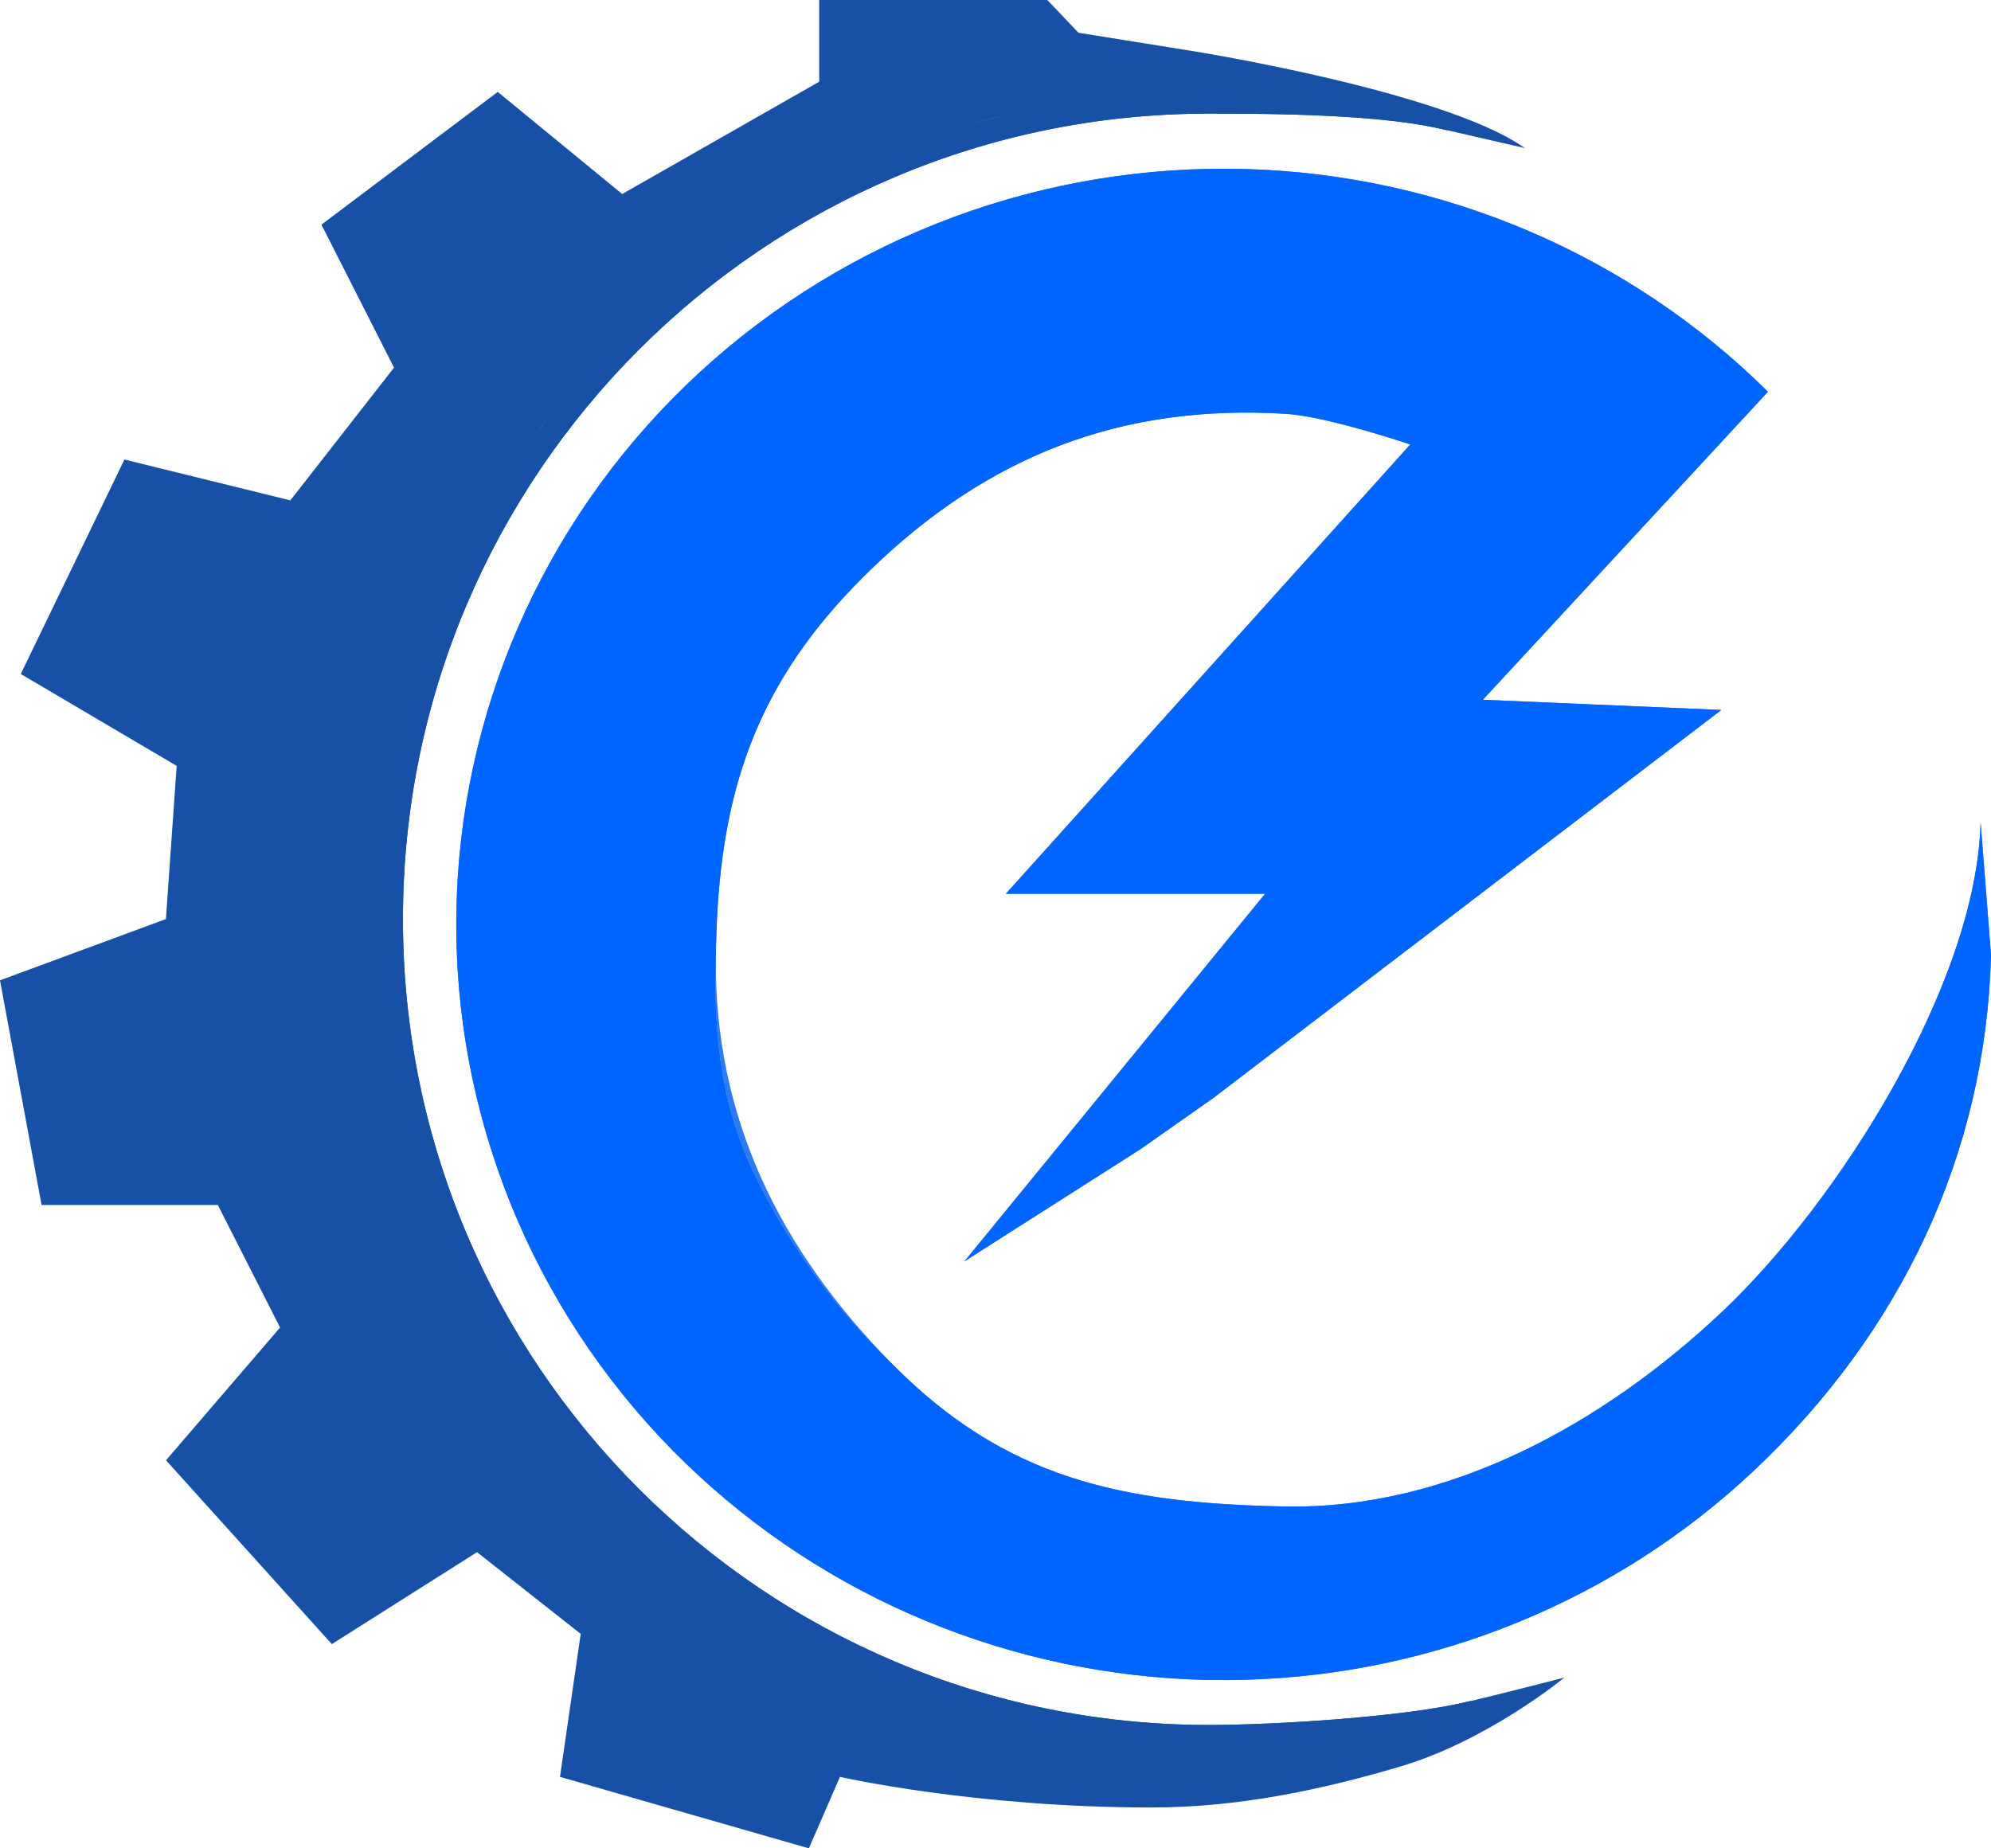 <?xml version="1.0" encoding="UTF-8"?> <svg xmlns="http://www.w3.org/2000/svg" width="42" height="39" viewBox="0 0 42 39" fill="none"><path d="M33 35.397C33 35.397 31.488 35.786 31 35.897C29.878 36.154 27.404 36.692 25.904 36.692C24.404 36.692 21.758 36.446 20.5 36C15.031 34.061 14.875 33.044 14 32.397C13.565 32.076 12.177 30.808 11 28.897C10.272 27.715 9.616 26.288 9 24.902C8.611 24.027 8.5 23.397 8.5 23.397C8.5 23.397 8.466 21.225 8.5 20.897C8.534 20.569 8.101 20.777 8.119 20.397C8.14 19.941 8.327 19.687 8.285 19.147C8.268 18.921 8.12 18.726 8.119 18.514C8.119 18.514 8.538 14.821 9 13.897C9.653 12.592 9.999 11.916 10.5 10.897C10.767 10.355 11.077 9.41 11.5 8.897C13.161 6.884 15.452 4.946 17.5 3.897C19.25 3.001 21 2.397 21.5 2.397C21.916 2.397 23.433 2.139 23.897 2.086C24.725 1.993 25.526 2.063 26.316 2.086C27.809 2.129 29 2.397 29 2.397L32.166 3.124C30.477 1.924 25.156 1.077 25.156 1.077L22.75 0.691L22.094 0H17.281V1.724L13.125 4.094L10.5 1.939L6.781 4.74L8.312 7.757L6.125 10.558L2.625 9.696L0.438 14.221L3.727 16.16L3.5 19.392L0 20.685L0.877 25.425H4.595L5.908 28.011L3.502 30.812L7 34.691L10.063 32.751L12.25 34.475L11.813 37.492L17.063 39L17.719 37.492C17.282 37.492 18.157 37.492 17.719 37.492C17.719 37.492 20.562 38.138 24.281 38.138C26.074 38.138 27.801 37.788 29.531 37.276C31.39 36.727 33 35.397 33 35.397Z" fill="#1750A7"></path><path d="M25.5 1.897C27.707 1.897 29.555 2.152 31.5 2.897C30.795 2.801 31.23 2.747 30.5 2.742C29.184 2.415 26.917 2.397 25.5 2.397C16.111 2.397 8.5 10.008 8.5 19.397C8.5 28.786 16.111 36.397 25.5 36.397C26.918 36.397 29.684 36.224 31 35.897C31.73 35.893 31.295 35.994 32 35.897C30.055 36.643 27.707 36.897 25.5 36.897C15.835 36.897 8 29.062 8 19.397C8 9.732 15.835 1.897 25.5 1.897Z" fill="#1750A7"></path><path d="M25.5 1.897C27.707 1.897 29.555 2.152 31.5 2.897C30.795 2.801 31.23 2.747 30.5 2.742C29.184 2.415 26.917 2.397 25.5 2.397C16.111 2.397 8.5 10.008 8.5 19.397C8.5 28.786 16.111 36.397 25.5 36.397C26.918 36.397 29.684 36.224 31 35.897C31.73 35.893 31.295 35.994 32 35.897C30.055 36.643 27.707 36.897 25.5 36.897C15.835 36.897 8 29.062 8 19.397C8 9.732 15.835 1.897 25.5 1.897Z" fill="#1750A7"></path><path fill-rule="evenodd" clip-rule="evenodd" d="M18.812 28.77C16.425 26.343 15.065 23.558 15.1 20.183C15.098 20.312 15.095 20.444 15.094 20.577C15.071 22.325 15.357 23.672 15.975 24.902C16.587 26.122 17.39 27.33 18.594 28.555C18.666 28.628 18.739 28.7 18.812 28.77Z" fill="#2D7BF2"></path><path d="M37.295 8.266C34.376 5.373 30.445 3.694 26.316 3.568L25.916 3.561C21.64 3.534 17.528 5.174 14.476 8.123C11.424 11.072 9.681 15.091 9.626 19.302C9.572 23.512 11.211 27.574 14.185 30.599L14.467 30.878C17.414 33.731 21.362 35.369 25.503 35.447L25.904 35.449C29.902 35.427 33.751 33.948 36.708 31.297L37.001 31.028C40.09 28.118 41.891 24.361 42 20.151L41.781 17.35C41.694 20.739 38.8 25.35 36.312 27.693C33.825 30.036 30.557 31.851 27.116 31.787C23.675 31.722 21.207 31.205 18.812 28.77C18.739 28.7 18.666 28.628 18.594 28.555C17.39 27.33 16.587 26.122 15.975 24.902C15.357 23.672 15.071 22.325 15.094 20.577C15.095 20.444 15.098 20.312 15.1 20.183C15.101 20.172 15.101 20.162 15.101 20.151C15.106 19.8 15.118 19.46 15.139 19.13C15.323 16.27 16.173 14.141 18.375 12.012C20.832 9.638 23.625 8.516 27.125 8.732C28.002 8.786 29.75 9.378 29.75 9.378L21.219 18.858H26.688L20.344 26.615L24.062 24.245L25.594 23.168L36.312 14.98L31.281 14.765L37.295 8.266Z" fill="#2D7BF2"></path><path d="M37.295 8.266C34.376 5.373 30.445 3.694 26.316 3.568L25.916 3.561C21.64 3.534 17.528 5.174 14.476 8.123C11.424 11.072 9.681 15.091 9.626 19.302C9.572 23.512 11.211 27.574 14.185 30.599L14.467 30.878C17.414 33.731 21.362 35.369 25.503 35.447L25.904 35.449C29.902 35.427 33.751 33.948 36.708 31.297L37.001 31.028C40.09 28.118 41.891 24.361 42 20.151L41.781 17.35C41.694 20.739 38.8 25.35 36.312 27.693C33.825 30.036 30.557 31.851 27.116 31.787C23.675 31.722 21.207 31.205 18.812 28.77C18.739 28.7 18.666 28.628 18.594 28.555C17.39 27.33 16.587 26.122 15.975 24.902C15.357 23.672 15.071 22.325 15.094 20.577C15.095 20.444 15.098 20.312 15.1 20.183C15.101 20.172 15.101 20.162 15.101 20.151C15.106 19.8 15.118 19.46 15.139 19.13C15.323 16.27 16.173 14.141 18.375 12.012C20.832 9.638 23.625 8.516 27.125 8.732C28.002 8.786 29.75 9.378 29.75 9.378L21.219 18.858H26.688L20.344 26.615L24.062 24.245L25.594 23.168L36.312 14.98L31.281 14.765L37.295 8.266Z" fill="#0065FF"></path></svg> 